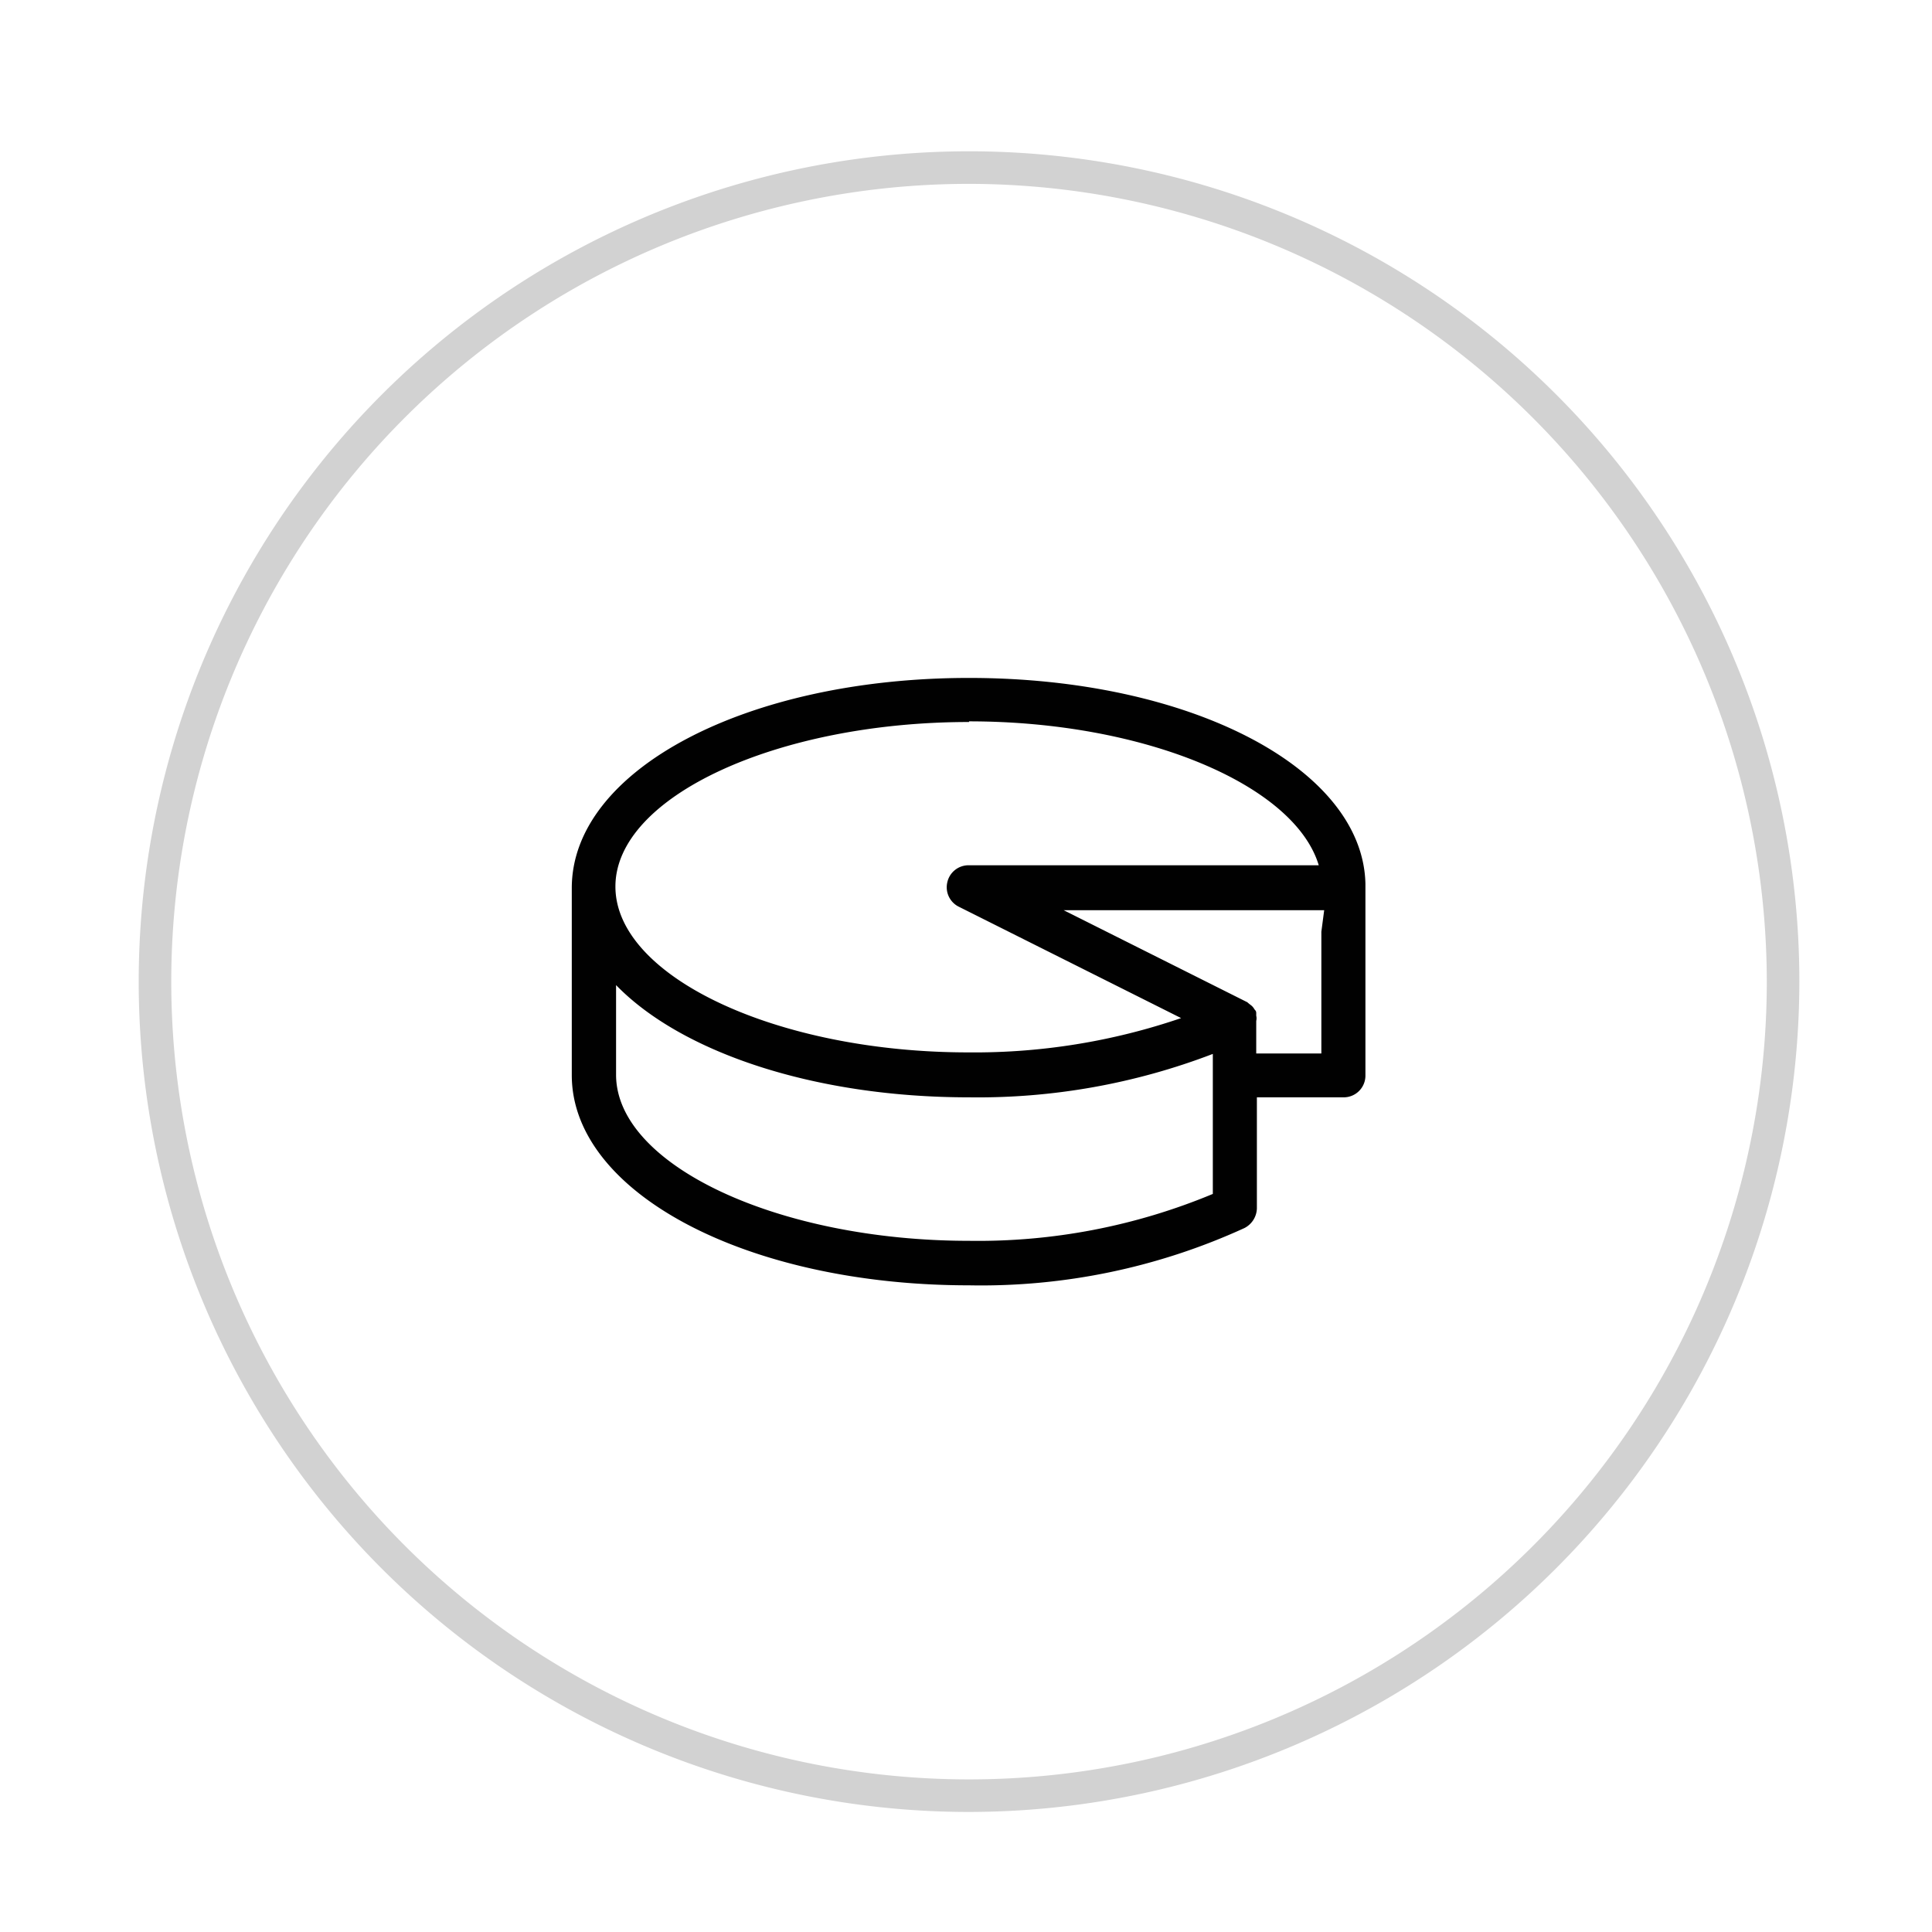 <svg id="Layer_1" data-name="Layer 1" xmlns="http://www.w3.org/2000/svg" viewBox="0 0 89 89"><defs><style>.cls-1{fill:#d2d2d2;}.cls-2{fill:#010101;}</style></defs><path class="cls-1" d="M44.64,83.47A38.25,38.25,0,1,1,82.89,45.22,38.29,38.29,0,0,1,44.64,83.47Zm0-75A36.75,36.75,0,1,0,81.39,45.22,36.8,36.8,0,0,0,44.64,8.47Z"/><path class="cls-2" d="M44.64,31.23c-10.24,0-18.3,4.23-18.3,9.68v8.62c0,5.41,8.06,9.68,18.3,9.68a29.15,29.15,0,0,0,12.69-2.64,1.05,1.05,0,0,0,.57-.9V50.55h4a1,1,0,0,0,1-1V40.71C62.78,35.38,54.81,31.23,44.64,31.23Zm0,2c8.1,0,15,2.93,16.11,6.63H44.64a1,1,0,0,0-1,.78,1,1,0,0,0,.53,1.13l10.24,5.13a29.44,29.44,0,0,1-9.8,1.58c-8.82,0-16.26-3.49-16.26-7.64S35.82,33.26,44.64,33.26ZM55.87,55a28.11,28.11,0,0,1-11.23,2.16c-8.82,0-16.26-3.5-16.26-7.65V45.38c3,3.09,9.11,5.17,16.26,5.17a30.22,30.22,0,0,0,11.23-2Zm5-12.08v5.61h-3v-1.5a.51.51,0,0,0,0-.24v-.09c0-.08,0-.12-.08-.2a0,0,0,0,0,0,0,.6.6,0,0,0-.17-.2l0,0a1.83,1.83,0,0,1-.16-.13l0,0L49,41.93h12Z"/></svg>